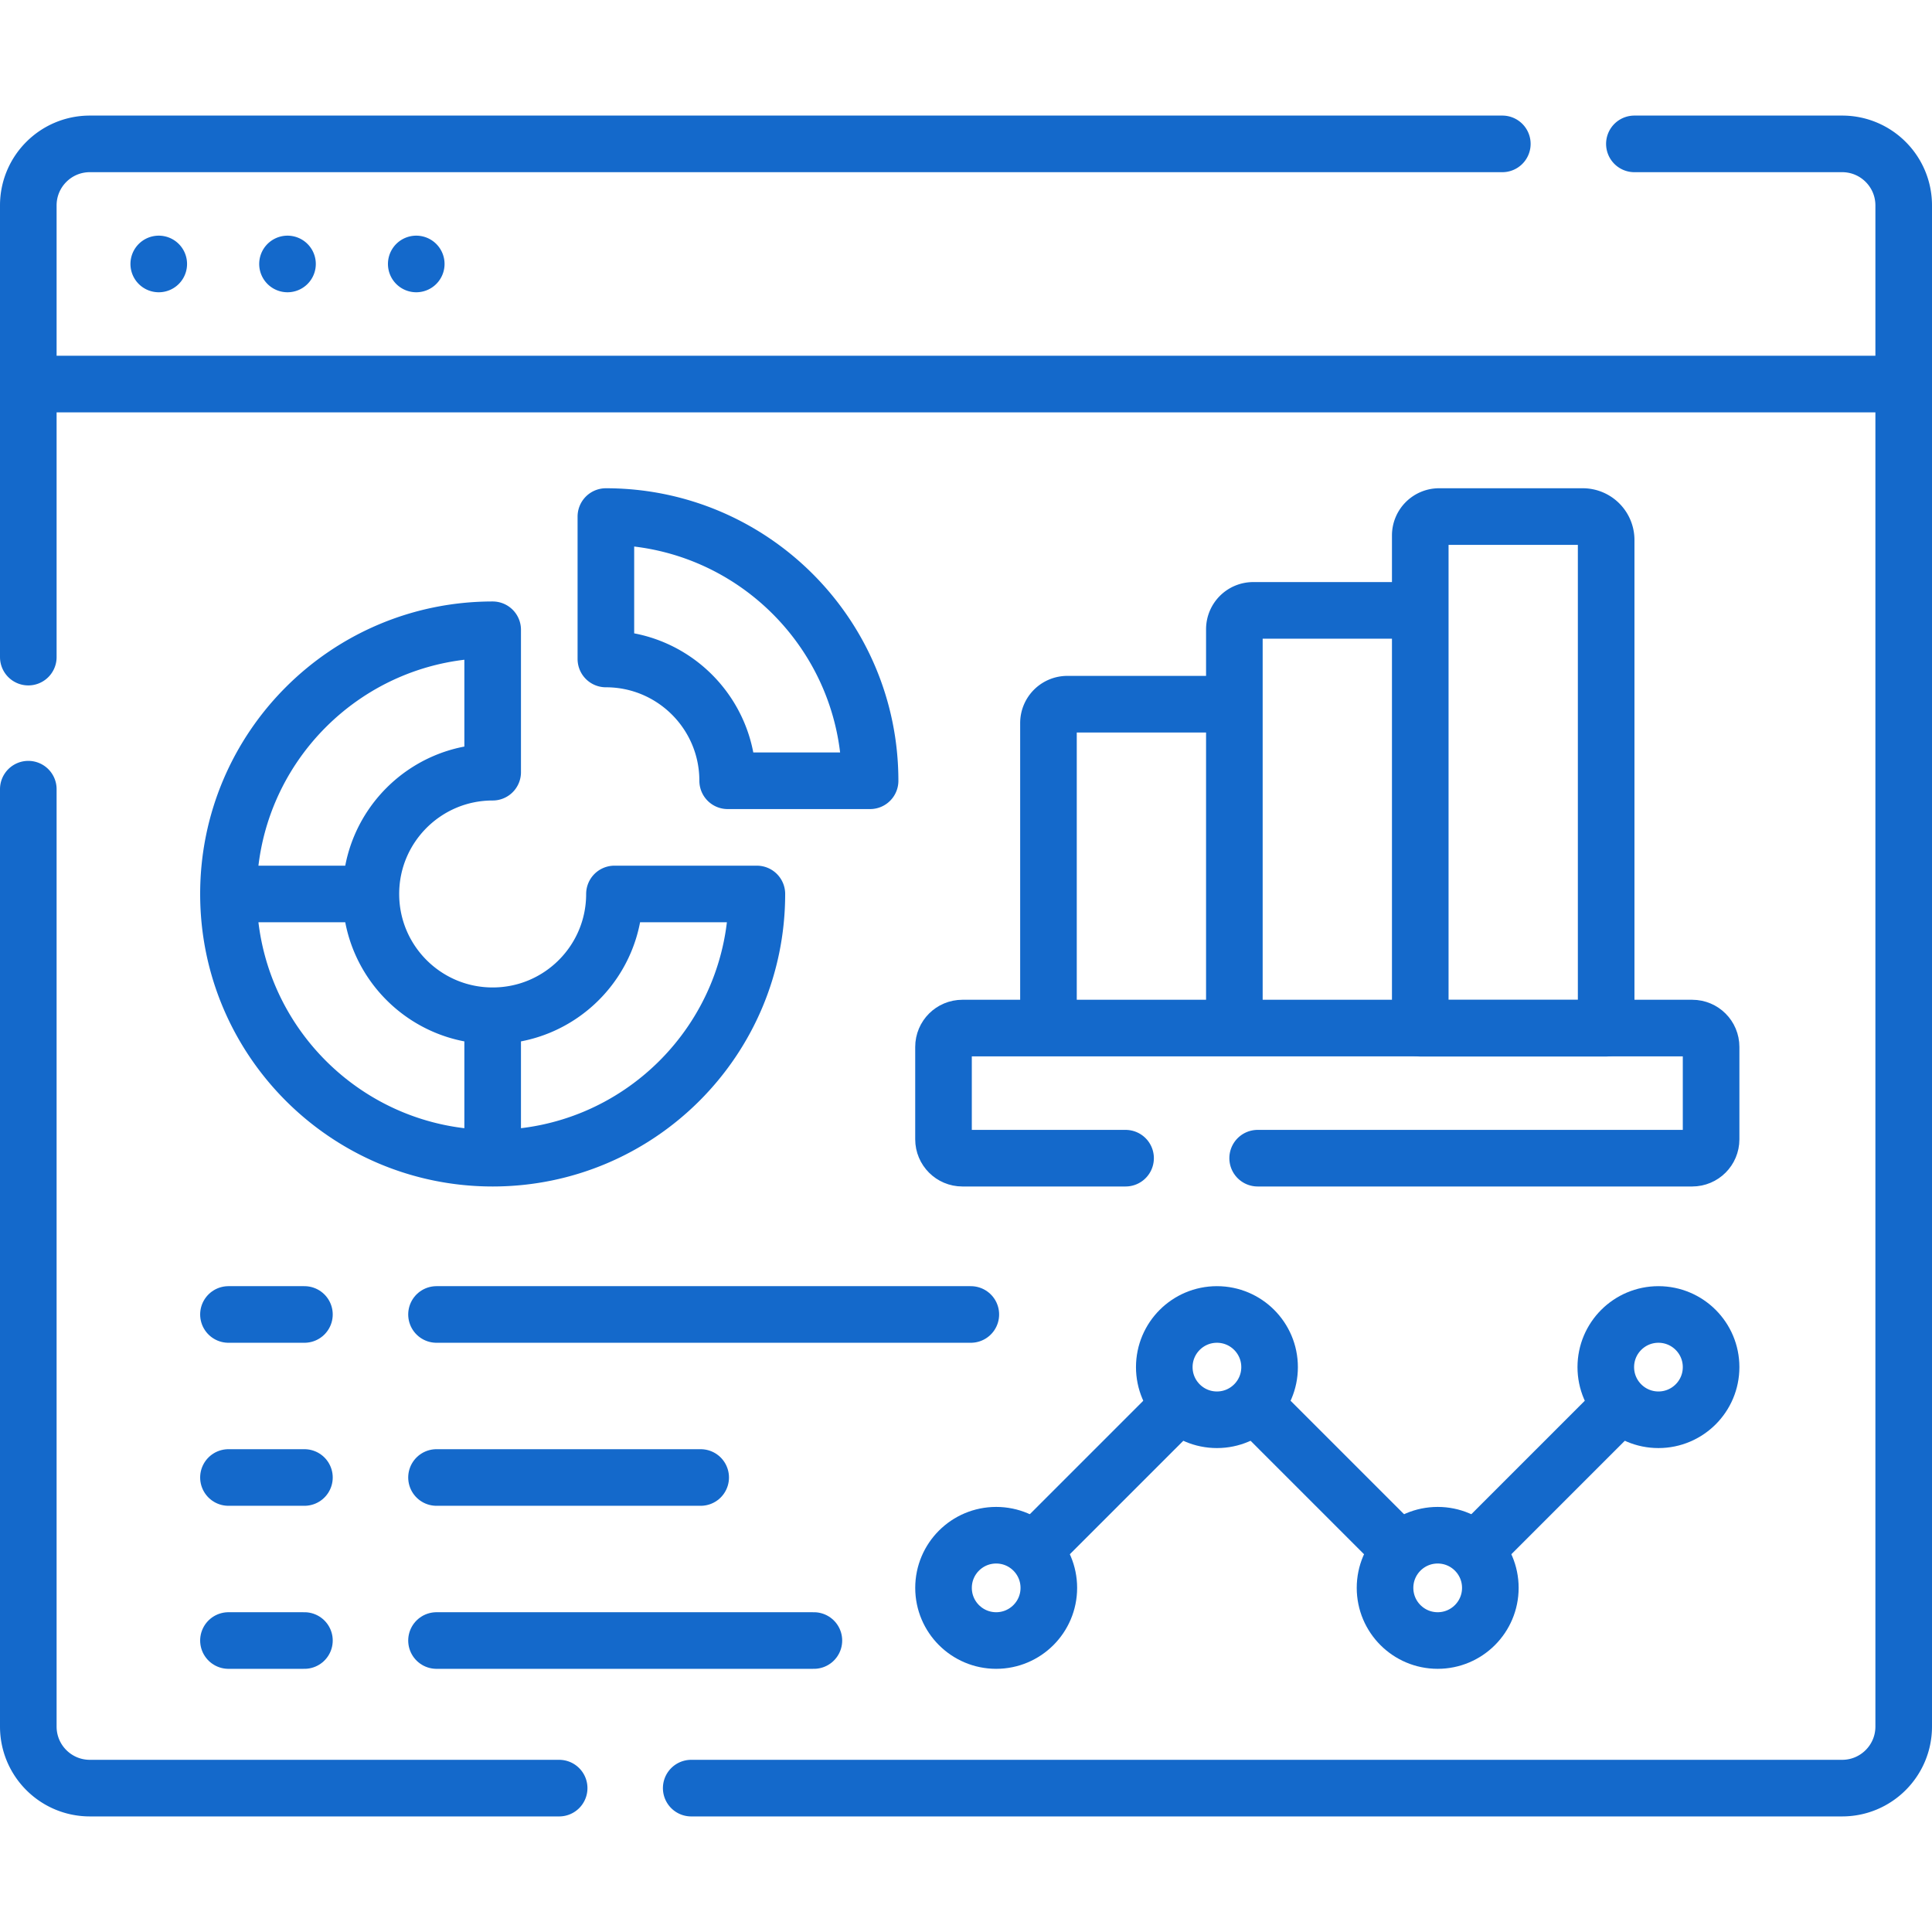 <svg xmlns="http://www.w3.org/2000/svg" xmlns:xlink="http://www.w3.org/1999/xlink" width="512" height="512" x="0" y="0" viewBox="0 0 512 512" style="enable-background:new 0 0 512 512" xml:space="preserve" class=""><g><path d="M433.13 38.13h55.06c9.01 0 16.31 7.3 16.31 16.31v403.12c0 9.01-7.3 16.31-16.31 16.31H183.18M7.5 174.14V54.44c0-9.01 7.3-16.31 16.31-16.31h374.32M7.5 209.14v248.42c0 9.01 7.3 16.31 16.31 16.31h124.37M501.788 101.775H10.212M110.31 69.952h0M76.19 69.952h0M42.07 69.952h0M162.835 236.913c0 17.824-14.45 32.274-32.274 32.274s-32.274-14.45-32.274-32.274c0-17.825 14.45-32.274 32.274-32.274v-37.744c-38.67 0-70.018 31.348-70.018 70.018s31.348 70.018 70.018 70.018 70.018-31.348 70.018-70.018h-37.744zM192.838 206.91h37.744c0-38.67-31.348-70.018-70.018-70.018v37.744c17.824 0 32.274 14.449 32.274 32.274zM97.286 236.913H64.065M130.561 270.187v32.781M277.854 270.187v-78.57a5 5 0 0 1 5-5h42.073" style="stroke-width:15;stroke-linecap:round;stroke-linejoin:round;stroke-miterlimit:10;" fill="none" stroke="#1469cb" stroke-width="15" stroke-linecap="round" stroke-linejoin="round" stroke-miterlimit="10" data-original="#000000" opacity="1" class=""></path><path d="M327.119 268.982V166.755a5 5 0 0 1 5-5h41.909M425.649 272.485h-49.265V141.891a5 5 0 0 1 5-5h38.05a6.215 6.215 0 0 1 6.215 6.215v129.379z" style="stroke-width:15;stroke-linecap:round;stroke-linejoin:round;stroke-miterlimit:10;" fill="none" stroke="#1469cb" stroke-width="15" stroke-linecap="round" stroke-linejoin="round" stroke-miterlimit="10" data-original="#000000" opacity="1" class=""></path><path d="M333.29 306.93h115.17c2.76 0 5-2.24 5-5v-24.48c0-2.77-2.24-5-5-5H255.04c-2.76 0-5 2.23-5 5v24.48c0 2.76 2.24 5 5 5h43.25" style="stroke-width:15;stroke-linecap:round;stroke-linejoin:round;stroke-miterlimit:10;" fill="none" stroke="#1469cb" stroke-width="15" stroke-linecap="round" stroke-linejoin="round" stroke-miterlimit="10" data-original="#000000" opacity="1" class=""></path><circle cx="263.998" cy="420.802" r="13.953" style="stroke-width:15;stroke-linecap:round;stroke-linejoin:round;stroke-miterlimit:10;" fill="none" stroke="#1469cb" stroke-width="15" stroke-linecap="round" stroke-linejoin="round" stroke-miterlimit="10" data-original="#000000" opacity="1" class=""></circle><circle cx="322.5" cy="362.3" r="13.953" style="stroke-width:15;stroke-linecap:round;stroke-linejoin:round;stroke-miterlimit:10;" fill="none" stroke="#1469cb" stroke-width="15" stroke-linecap="round" stroke-linejoin="round" stroke-miterlimit="10" data-original="#000000" opacity="1" class=""></circle><circle cx="381.002" cy="420.802" r="13.953" style="stroke-width:15;stroke-linecap:round;stroke-linejoin:round;stroke-miterlimit:10;" fill="none" stroke="#1469cb" stroke-width="15" stroke-linecap="round" stroke-linejoin="round" stroke-miterlimit="10" data-original="#000000" opacity="1" class=""></circle><circle cx="439.505" cy="362.3" r="13.953" style="stroke-width:15;stroke-linecap:round;stroke-linejoin:round;stroke-miterlimit:10;" fill="none" stroke="#1469cb" stroke-width="15" stroke-linecap="round" stroke-linejoin="round" stroke-miterlimit="10" data-original="#000000" opacity="1" class=""></circle><path d="m310.801 373.999-35.104 35.104M334.199 373.999l35.104 35.104M427.805 373.999l-35.103 35.104M60.542 348.347h20.134M60.542 391.551h20.134M60.542 434.756h20.134M115.679 348.347h141.599M115.679 391.551h70.007M115.679 434.756h100.01" style="stroke-width:15;stroke-linecap:round;stroke-linejoin:round;stroke-miterlimit:10;" fill="none" stroke="#1469cb" stroke-width="15" stroke-linecap="round" stroke-linejoin="round" stroke-miterlimit="10" data-original="#000000" opacity="1" class=""></path></g></svg>